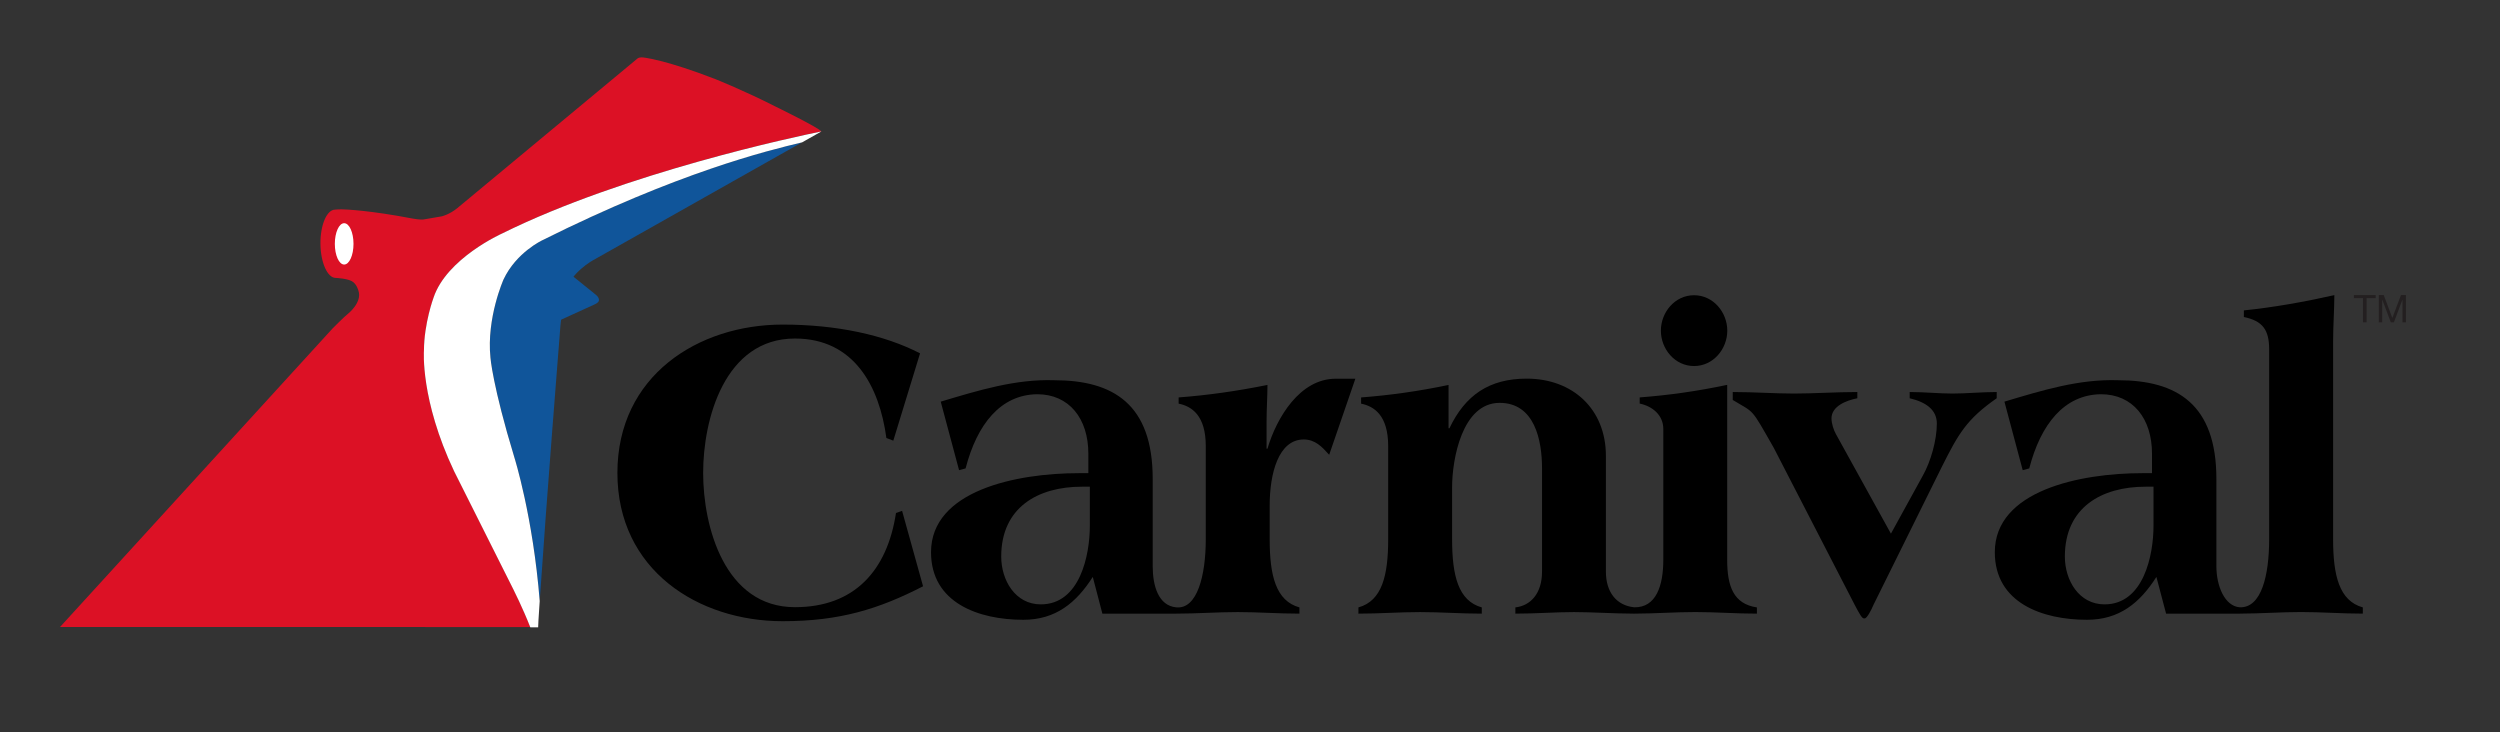 <?xml version="1.0" encoding="UTF-8"?><svg id="Layer_1" xmlns="http://www.w3.org/2000/svg" width="1862.085" height="545.409" viewBox="0 0 1862.085 545.409"><rect x="0" y="0" width="1862.085" height="545.409" fill="#333333" stroke="none"/><defs><style>.cls-1{fill:#231f20;}.cls-2{fill:#10559a;}.cls-3{fill:#fff;}.cls-4{fill:#dc1125;}</style></defs><path class="cls-4" d="M315.841,261.139s-1.795,23.039,10.21,59.336c1.16,3.497,2.45,7.125,3.871,10.884.954,2.487,1.964,5.011,3.048,7.611v.019c1.066,2.58,2.207,5.217,3.441,7.891v.019c.617,1.328,1.253,2.674,1.889,4.039l44.17,88.078s.056.112.149.318c0,.019.019.037.019.057.094.15.187.336.299.58.168.373.411.841.692,1.403.131.243.243.505.374.766.225.467.467.972.73,1.515.168.393.374.804.579,1.235.374.766.767,1.59,1.178,2.487.019.075.056.149.094.224.149.319.299.655.467.992.037.075.056.15.112.225.262.617.561,1.253.86,1.907.169.355.337.729.505,1.103.43.953.861,1.926,1.309,2.936s.898,2.057,1.365,3.105c.355.86.729,1.72,1.103,2.6.187.467.393.935.599,1.403.542,1.308,1.085,2.655,1.627,4.001.149.394.299.786.467,1.179l-350.274-.057,202.842-222.196s8.733-8.864,12.118-11.52c0,0,10.154-8.21,7.293-16.718,0,0-1.251-5.24-5.086-7.218-3.836-1.978-11.781-2.338-11.781-2.338-6.171.075-11.276-11.258-11.444-25.302-.15-14.043,4.713-25.488,10.865-25.563,0,0,3.964-.373,7.087-.131,0,0,17.859.468,51.033,6.845,0,0,5.479.991,7.91.598l13.521-2.319s5.517-1.271,11.369-5.984l134.492-111.678s.056-.037.168-.093l.019-.019c.467-.28,1.851-.878,4.189-.523,0,0,2.151.205,6.77,1.197,1.889.411,4.189.935,6.9,1.645,8.752,2.281,21.917,6.302,40.206,13.408,0,0,21.393,8.565,44.207,20.196,0,0,32.015,15.597,34.315,18.589,0,.018.019.018.019.037h-.019c-18.158,3.704-146.423,30.781-237.755,76.036,0,0-41.253,18.438-50.996,47.798,0,0,0,.019-.019.056-.056.15-.206.58-.449,1.272-.056.168-.112.355-.187.562-1.739,5.311-6.395,20.981-6.47,37.512l-0-0Z"/><path class="cls-2" d="M446.016,224.132c-.355,1.459-3.086,2.581-3.086,2.581l-25.002,11.407c-.169,1.403-.337,2.805-.486,4.17,0,0,0,.094-.019.299-.542,6.826-10.416,130.883-15.428,205.067-4.993-62.983-18.831-106.797-18.831-106.797-16.363-53.763-17.858-74.539-17.858-74.539-3.03-29.64,9.78-58.289,9.78-58.289,9.499-20.158,28.911-29.153,28.911-29.153,101.075-50.472,167.498-66.723,193.435-72.894l-156.222,88.153-.019.019s-.037.019-.074.037c-.206.112-.767.449-1.59.972-.225.15-.486.318-.748.505-1.496.991-3.535,2.45-5.685,4.338-.393.318-.805.673-1.197,1.066-.393.356-.804.73-1.197,1.141-.299.262-.599.561-.879.879-.281.28-.542.561-.823.86-.243.262-.467.524-.692.786-.355.393-.711.785-1.029,1.197-.037.056-.094.112-.131.168l16.176,13.053c3.665,2.768,2.693,4.974,2.693,4.974v-0Z"/><path class="cls-3" d="M611.737,97.952l-14.25,8.06-.056.019c-25.937,6.171-92.36,22.422-193.435,72.894,0,0-19.411,8.995-28.911,29.153,0,0-12.81,28.649-9.78,58.289,0,0,1.514,20.776,17.877,74.539,0,0,13.82,43.815,18.813,106.797-.823,12.136-1.271,19.56-1.159,19.56h-5.835c-5.816-14.792-12.604-28.2-12.604-28.2l-44.17-88.078c-25.282-53.427-22.459-89.836-22.459-89.836.093-20.364,7.125-39.402,7.125-39.402,9.743-29.359,50.996-47.798,50.996-47.798,91.332-45.255,219.597-72.332,237.755-76.035l.094.037h-0Z"/><ellipse class="cls-3" cx="256.347" cy="181.642" rx="6.952" ry="15.397"/><path d="M994.873,282.083c-26.711,0-43.987,29.01-50.822,52.111h-.667v-20.009c0-9.673.667-19.06.667-27.476-23.475,4.728-44.603,7.65-66.172,9.313v4.618c9.798,1.985,20.22,8.807,20.22,31.628v69.38c0,26.939-6.361,52.304-21.999,50.724-13.251-1.23-17.534-15.977-17.534-30.583v-65.154c0-55.567-29.355-73.43-73.291-73.43-28.947-.957-56.304,7.49-84.599,15.948l13.67,51.052,4.858-1.33c8.527-32.922,26.076-54.935,53.372-55.237,23.717,0,38.061,18.093,38.061,44.25v14.535h-7.159c-46.467,0-110.019,12.972-110.019,58.885,0,37.788,35.511,50.327,68.724,50.327,24.05,0,39.361-12.539,51.759-31.924l7.147,27.347h55.071v-.005c15.255-.009,30.814-1.16,45.756-1.16,14.936,0,30.61,1.162,45.94,1.162v-4.647c-17.588-4.878-22.153-23.76-22.153-50.76v-25.109c0-23.81,6.492-49.212,25.39-49.212,8.488,0,13.658,5.536,18.922,11.412l19.502-56.657h-14.645v-0ZM811.757,391.503c0,21.994-7.338,58.651-36.541,58.651-19.069,0-29.471-18.02-29.471-35.62,0-36.688,27.487-52.023,60.004-52.023h6.008v28.992l-0.0 0Z"/><path d="M1261.798,272.642c14.282,0,24.746-12.691,24.746-26.358,0-13.677-10.465-26.388-24.746-26.388-14.313,0-24.715,12.71-24.715,26.388,0,13.667,10.402,26.358,24.715,26.358Z"/><path d="M1286.47,416.963v-130.31c-22.496,4.766-43.702,7.72-65.174,9.354v4.595c9.81,2.039,17.592,8.85,17.592,18.902v97.46c0,19.316-5.363,35.695-21.645,35.373-13.387-1.354-21.12-11.414-21.12-26.582v-86.29c0-34.513-24.473-57.446-58.986-57.446-27.908,0-45.781,12.268-57.544,36.953h-.666v-32.256c-22.465,4.728-43.683,7.65-65.135,9.313v4.618c9.79,1.985,20.173,8.807,20.173,31.628v69.381c0,27-4.569,45.882-22.165,50.76v4.647c15.35,0,30.973-1.162,46.003-1.162,14.968,0,30.599,1.162,45.882,1.162v-4.647c-17.549-4.878-22.107-23.76-22.107-50.76v-38.767c0-20.785,7.439-62.827,35.39-62.827,26.056,0,31.589,27.717,31.589,48.833v76.859c0,16.278-8.488,25.358-19.857,26.661v4.647c14.948,0,30.29-1.162,43.644-1.162,13.415,0,29.62,1.116,44.406,1.158v.002c.039,0,.078-.001.117-.001.242.001.487.003.728.003v-.01c15.041-.042,30.388-1.174,45.108-1.174,14.96,0,30.563,1.181,45.906,1.181v-4.64c-17.592-2.597-22.138-15.954-22.138-35.457Z"/><path d="M1446.515,347.359c12.075-24.041,18.204-35.086,40.7-50.721v-4.648c-10.772,0-23.14,1.148-32.887,1.148-9.809,0-21.148-1.148-31.932-1.148v4.648c12.387,2.924,20.227,8.749,20.227,18.847,0,12.387-4.546,28.314-10.429,38.755l-23.768,43.243-40.977-74.165c-1.642-2.912-3.294-7.833-3.294-11.681,0-9.135,11.119-13.416,19.241-14.999v-4.648c-15.33,0-33.242,1.148-47.2,1.148-13.993,0-29.959-1.148-45.582-1.148v5.918c16.59,10.11,13.014,4.917,30.622,35.792l60.226,116.853c3.899,7.435,5.513,10.04,6.792,10.04h.686c1.602,0,4.877-6.152,6.472-10.04l51.103-103.196h0Z"/><path d="M1737.778,401.577v-146.941c0-12.044.928-24.776.928-34.813-23.093,5.17-45.259,9.091-67.404,11.379v4.919c13.919,2.903,18.839,9.445,18.839,24.07v141.387c0,26.912-5.707,51.345-21.893,50.757-11.293-.858-17.408-15.984-17.408-30.546v-65.154c0-55.567-29.374-73.43-73.291-73.43-28.945-.957-56.323,7.49-84.586,15.948l13.619,51.052,4.878-1.329c8.507-32.922,26.095-54.935,53.391-55.237,23.736,0,38.03,18.093,38.03,44.25v14.535h-7.135c-46.498,0-109.949,12.972-109.949,58.885,0,37.788,35.43,50.327,68.633,50.327,24.079,0,39.422-12.539,51.726-31.924l7.217,27.347h55.056v-.016c15.112-.021,30.656-1.178,45.531-1.178,14.98,0,30.66,1.181,45.945,1.181v-4.64c-17.592-4.885-22.126-23.795-22.126-50.83l-0-0ZM1604.011,391.502c0,21.994-7.349,58.651-36.478,58.651-19.151,0-29.554-18.02-29.554-35.62,0-36.688,27.495-52.023,60.043-52.023h5.989v28.992Z"/><path d="M685.293,263.184c-26.458-13.668-61.938-21.428-102.338-21.428-62.837,0-123.092,38.02-123.092,110.493,0,72.41,60.256,110.44,123.092,110.44,42.677,0,71.687-9.112,104.576-26.002l-15.623-56.195-4.546,1.591c-6.531,42.88-30.943,70.164-75.255,70.164-52.415,0-68.38-60.063-68.38-99.999,0-39.987,15.966-100.102,68.38-100.102,43.958,0,62.878,35.441,68.098,74.085l5.16,1.988,19.927-65.035 0-0Z"/><path class="cls-1" d="M1760.019,222.062h-6.764v-2.274h16.232v2.274h-6.766v18.025h-2.702v-18.025Z"/><path class="cls-1" d="M1771.797,219.787h3.697l6.396,17.058,6.426-17.058h3.695v20.299h-2.558v-16.887h-.055l-6.34,16.887h-2.303l-6.34-16.887h-.055v16.887h-2.56v-20.299Z"/></svg>